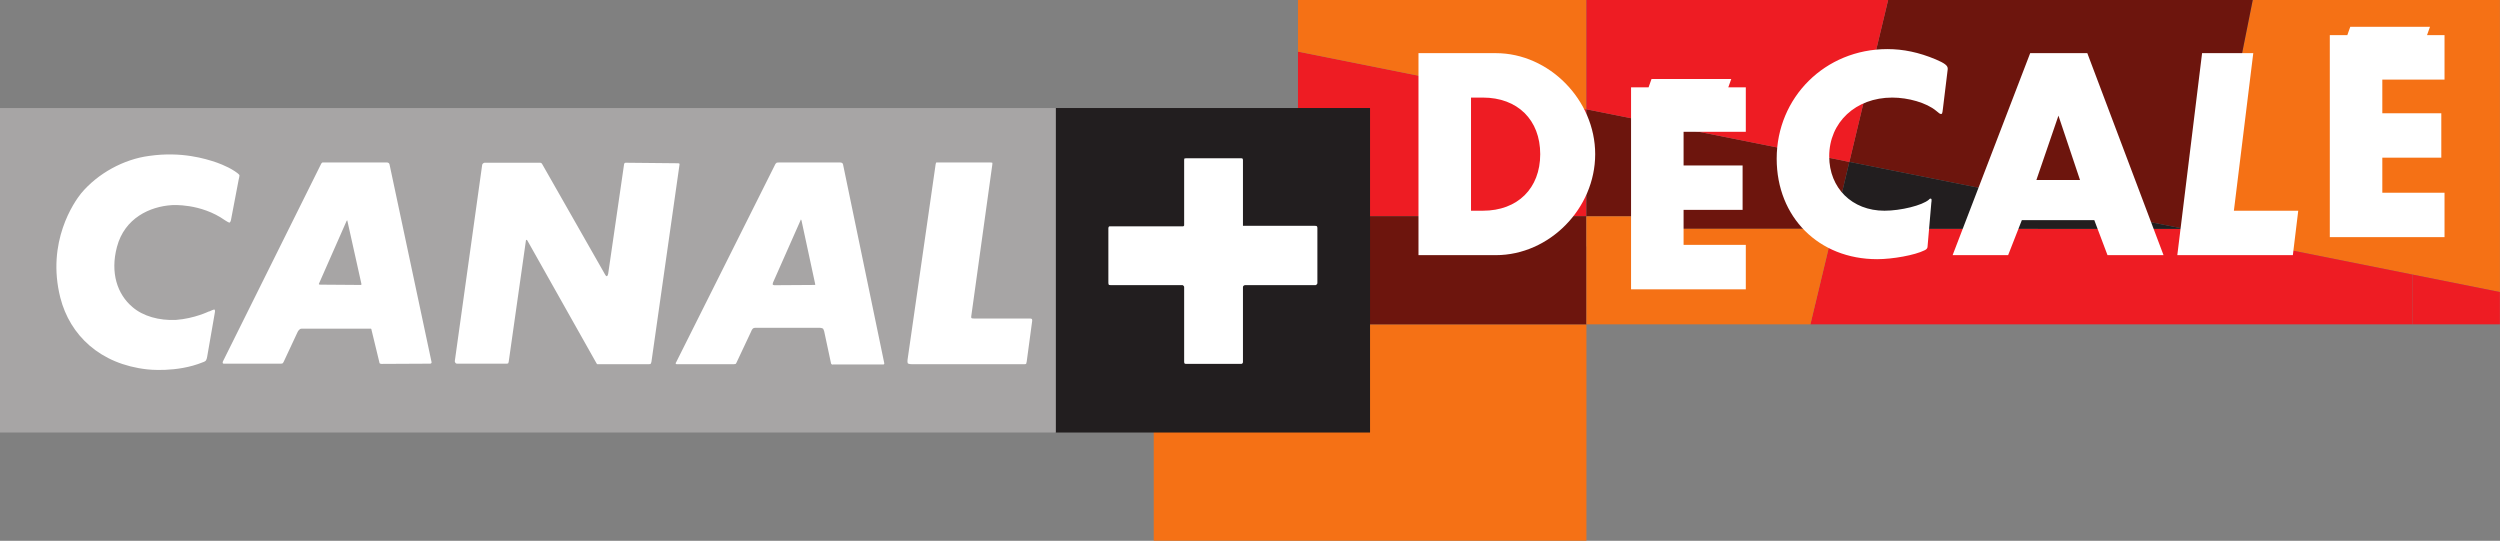 <?xml version="1.0" encoding="UTF-8" standalone="no"?>
<!-- Created with Inkscape (http://www.inkscape.org/) -->
<svg
   xmlns:dc="http://purl.org/dc/elements/1.1/"
   xmlns:cc="http://web.resource.org/cc/"
   xmlns:rdf="http://www.w3.org/1999/02/22-rdf-syntax-ns#"
   xmlns:svg="http://www.w3.org/2000/svg"
   xmlns="http://www.w3.org/2000/svg"
   xmlns:sodipodi="http://sodipodi.sourceforge.net/DTD/sodipodi-0.dtd"
   xmlns:inkscape="http://www.inkscape.org/namespaces/inkscape"
   width="698"
   height="151"
   id="svg2"
   sodipodi:version="0.32"
   inkscape:version="0.45.1"
   version="1.0"
   inkscape:output_extension="org.inkscape.output.svg.inkscape">
  <rect width="100%" height="100%" fill="#808080" stroke="none"/>
  <g
     inkscape:label="Layer 1"
     inkscape:groupmode="layer"
     id="layer1"
     transform="translate(-54.085,-558.655)">
    <g
       id="g4493"
       transform="matrix(4.566,0,0,4.566,-1370.667,-1795.1)">
      <path
         style="fill:#ee1c23;fill-rule:nonzero;stroke:none"
         d="M 409.041,522.181 L 391.403,518.653 L 391.403,528.716 L 409.041,528.716 L 409.041,522.181"
         id="path2206" />
      <path
         style="fill:#f57115;fill-rule:nonzero;stroke:none"
         d="M 445.573,529.489 L 464.898,533.353 L 464.898,515.489 L 449.787,515.489 L 446.985,529.489 L 445.573,529.489"
         id="path2208" />
      <path
         style="fill:#6d150d;fill-rule:nonzero;stroke:none"
         d="M 445.573,529.489 L 446.985,529.489 L 449.787,515.489 L 427.492,515.489 L 425.119,525.397 L 445.573,529.489"
         id="path2210" />
      <path
         style="fill:#6d150d;fill-rule:nonzero;stroke:none"
         d="M 414.476,529.488 L 424.138,529.488 L 425.119,525.397 L 409.041,522.181 L 409.041,528.723 L 414.476,528.723 L 414.476,529.488"
         id="path2212" />
      <path
         style="fill:#f57115;fill-rule:nonzero;stroke:none"
         d="M 409.041,515.489 L 391.403,515.489 L 391.403,518.653 L 409.041,522.181 L 409.041,515.489"
         id="path2214" />
      <path
         style="fill:#ee1c23;fill-rule:nonzero;stroke:none"
         d="M 425.119,525.397 L 427.492,515.489 L 409.041,515.489 L 409.041,522.181 L 425.119,525.397"
         id="path2216" />
      <path
         style="fill:#ee1c23;fill-rule:nonzero;stroke:none"
         d="M 445.573,529.489 L 424.138,529.488 L 422.737,535.329 L 459.563,535.329 L 459.563,532.286 L 445.573,529.489"
         id="path2218" />
      <path
         style="fill:#221e1f;fill-rule:nonzero;stroke:none"
         d="M 445.573,529.489 L 425.119,525.397 L 424.138,529.488 L 445.573,529.489"
         id="path2220" />
      <path
         style="fill:#ee1c23;fill-rule:nonzero;stroke:none"
         d="M 459.563,535.329 L 464.898,535.329 L 464.898,533.353 L 459.563,532.286 L 459.563,535.329"
         id="path2222" />
      <path
         style="fill:#f57115;fill-rule:nonzero;stroke:none"
         d="M 409.041,535.33 L 391.403,535.33 L 391.403,528.716 L 382.583,528.716 L 382.583,548.559 L 409.041,548.559 L 409.041,535.33"
         id="path2224" />
      <path
         style="fill:#221e1f;fill-rule:nonzero;stroke:none"
         d="M 391.403,535.33 L 409.04,535.33 L 409.04,535.329 L 391.403,535.329 L 391.403,535.33 z "
         id="path2226" />
      <path
         style="fill:#6d150d;fill-rule:nonzero;stroke:none"
         d="M 409.041,535.329 L 409.041,530.571 L 409.033,530.571 L 409.033,528.723 L 409.041,528.723 L 409.041,528.716 L 391.403,528.716 L 391.403,535.329 L 409.041,535.329"
         id="path2228" />
      <path
         style="fill:#f57115;fill-rule:nonzero;stroke:none"
         d="M 414.476,529.488 L 414.476,528.723 L 409.041,528.723 L 409.041,535.329 L 422.737,535.329 L 424.138,529.488 L 414.476,529.488"
         id="path2230" />
      <path
         style="fill:#f57115;fill-rule:nonzero;stroke:none"
         d="M 409.041,528.723 L 409.033,528.723 L 409.033,530.571 L 409.041,530.571 L 409.041,528.723 z "
         id="path2232" />
      <path
         style="fill:#ffffff;fill-rule:nonzero;stroke:none"
         d="M 402.709,521.463 L 401.984,521.463 L 401.984,528.381 L 402.709,528.381 C 404.834,528.381 406.216,527.014 406.216,524.922 C 406.216,522.83 404.834,521.463 402.709,521.463 z M 403.499,531.098 L 398.772,531.098 L 398.772,518.746 L 403.499,518.746 C 406.76,518.746 409.577,521.611 409.577,524.922 C 409.577,528.248 406.775,531.098 403.499,531.098"
         id="path2234" />
      <path
         style="fill:#ffffff;fill-rule:nonzero;stroke:none"
         d="M 430.838,522.156 C 430.804,522.451 430.789,522.467 430.722,522.467 C 430.689,522.467 430.656,522.451 430.607,522.419 L 430.426,522.271 C 429.833,521.777 428.714,521.463 427.742,521.463 C 425.501,521.463 423.887,522.978 423.887,525.054 C 423.887,526.996 425.287,528.381 427.263,528.381 C 428.268,528.381 429.586,528.052 429.981,527.705 C 430.015,527.657 430.063,527.639 430.08,527.639 C 430.13,527.639 430.145,527.672 430.145,527.721 C 430.145,527.772 430.145,527.821 430.13,527.904 L 429.899,530.588 C 429.899,530.67 429.833,530.752 429.717,530.802 C 429.125,531.098 427.775,531.344 426.819,531.344 C 423.245,531.344 420.675,528.777 420.675,525.201 C 420.675,521.446 423.64,518.498 427.446,518.498 C 428.416,518.498 429.373,518.697 430.394,519.125 C 430.936,519.355 431.133,519.503 431.133,519.685 L 431.133,519.733 L 430.838,522.156"
         id="path2236" />
      <path
         style="fill:#ffffff;fill-rule:nonzero;stroke:none"
         d="M 437.904,522.567 L 436.555,526.503 L 439.223,526.503 L 437.904,522.567 z M 440.904,531.098 L 440.096,528.957 L 435.666,528.957 L 434.827,531.098 L 431.433,531.098 L 436.176,518.746 L 439.669,518.746 L 444.33,531.098 L 440.904,531.098"
         id="path2238" />
      <path
         style="fill:#ffffff;fill-rule:nonzero;stroke:none"
         d="M 452.238,531.098 L 445.172,531.098 L 446.687,518.746 L 449.817,518.746 L 448.632,528.381 L 452.567,528.381 L 452.238,531.098"
         id="path2240" />
      <path
         style="fill:#ffffff;fill-rule:nonzero;stroke:none"
         d="M 454.497,529.996 L 454.497,517.644 L 455.568,517.644 L 455.749,517.133 L 460.624,517.133 L 460.442,517.644 L 461.512,517.644 L 461.512,520.362 L 457.708,520.362 L 457.708,522.42 L 461.315,522.42 L 461.315,525.137 L 457.708,525.137 L 457.708,527.28 L 461.512,527.28 L 461.512,529.996 L 454.497,529.996"
         id="path2242" />
      <path
         style="fill:#ffffff;fill-rule:nonzero;stroke:none"
         d="M 411.77,533.188 L 411.77,520.836 L 412.841,520.836 L 413.022,520.325 L 417.898,520.325 L 417.716,520.836 L 418.787,520.836 L 418.787,523.554 L 414.982,523.554 L 414.982,525.612 L 418.591,525.612 L 418.591,528.33 L 414.982,528.33 L 414.982,530.47 L 418.787,530.47 L 418.787,533.188 L 411.77,533.188"
         id="path2244" />
      <path
         style="fill:#221e1f;fill-rule:nonzero;stroke:none"
         d="M 376.589,541.944 L 395.81,541.944 L 395.81,522.101 L 376.589,522.101 L 376.589,541.944 z "
         id="path2246" />
      <g
         transform="matrix(1,0,0,-1,-29.544,940.213)"
         clip-path="url(#id181)"
         id="g2248">
        <path
           style="fill:#ffffff;fill-rule:nonzero;stroke:none"
           d="M 422.083,407.317 C 422.083,407.317 422.068,407.283 422.017,407.283 L 417.733,407.283 C 417.668,407.283 417.633,407.25 417.633,407.25 C 417.633,407.25 417.583,407.234 417.583,407.15 L 417.583,402.586 C 417.583,402.517 417.551,402.502 417.551,402.502 C 417.551,402.502 417.533,402.467 417.483,402.467 L 414.086,402.467 C 414.038,402.467 414.004,402.502 414.004,402.502 C 414.004,402.502 413.987,402.517 413.987,402.6 L 413.987,407.166 C 413.987,407.216 413.937,407.25 413.937,407.25 C 413.937,407.25 413.921,407.283 413.869,407.283 L 409.488,407.283 C 409.403,407.283 409.386,407.299 409.386,407.299 C 409.386,407.299 409.353,407.333 409.353,407.434 L 409.353,410.778 C 409.353,410.811 409.386,410.86 409.386,410.86 C 409.386,410.86 409.403,410.878 409.437,410.878 L 413.921,410.878 C 413.955,410.878 413.955,410.895 413.955,410.895 C 413.955,410.895 413.987,410.911 413.987,410.944 L 413.987,414.939 C 413.987,414.99 414.004,415.024 414.004,415.024 C 414.004,415.024 414.038,415.04 414.137,415.04 L 417.467,415.04 C 417.533,415.04 417.551,415.024 417.551,415.024 C 417.551,415.024 417.583,414.99 417.583,414.925 L 417.583,410.911 L 421.934,410.911 C 422.05,410.911 422.083,410.895 422.083,410.895 C 422.083,410.895 422.134,410.878 422.134,410.778 L 422.134,407.401 C 422.134,407.366 422.083,407.317 422.083,407.317"
           id="path2250" />
        <path
           style="fill:#a7a5a5;fill-rule:nonzero;stroke:none"
           d="M 341.575,398.269 L 406.133,398.269 L 406.133,418.11 L 341.575,418.11 L 341.575,398.269 z "
           id="path2252" />
      </g>
      <path
         style="fill:#ffffff;fill-rule:nonzero;stroke:none"
         d="M 374.817,537.597 C 374.8,537.7 374.784,537.733 374.784,537.733 C 374.784,537.733 374.766,537.766 374.683,537.766 L 367.796,537.766 C 367.595,537.766 367.546,537.714 367.546,537.714 C 367.546,537.714 367.513,537.648 367.529,537.499 L 369.234,525.63 C 369.249,525.479 369.285,525.431 369.285,525.431 C 369.285,525.431 369.301,525.431 369.467,525.431 L 372.594,525.431 C 372.677,525.431 372.712,525.447 372.712,525.447 C 372.712,525.447 372.727,525.495 372.712,525.564 L 371.424,534.841 C 371.407,534.941 371.457,534.957 371.457,534.957 C 371.457,534.957 371.49,534.974 371.624,534.974 L 375.034,534.974 C 375.101,534.974 375.135,535.007 375.135,535.007 C 375.135,535.007 375.152,535.026 375.152,535.108 L 374.817,537.597 z M 366.042,537.783 L 362.982,537.783 C 362.916,537.816 362.865,537.748 362.865,537.748 C 362.865,537.748 362.848,537.733 362.833,537.633 L 362.429,535.743 C 362.396,535.643 362.364,535.594 362.364,535.594 C 362.364,535.594 362.28,535.542 362.18,535.542 L 358.201,535.542 C 358.117,535.542 358.066,535.594 358.066,535.594 C 358.066,535.594 358.001,535.659 357.968,535.761 L 357.065,537.681 C 357.048,537.733 357.015,537.748 357.015,537.748 C 357.015,537.748 356.949,537.766 356.914,537.766 L 353.469,537.766 C 353.387,537.783 353.353,537.733 353.353,537.733 C 353.353,537.733 353.336,537.7 353.387,537.633 L 359.455,525.513 C 359.488,525.495 359.522,525.447 359.522,525.447 C 359.522,525.447 359.556,525.431 359.656,525.431 L 363.417,525.431 C 363.5,525.431 363.549,525.479 363.549,525.479 C 363.549,525.479 363.567,525.495 363.584,525.545 L 366.108,537.714 C 366.108,537.748 366.091,537.766 366.091,537.766 C 366.091,537.766 366.091,537.783 366.042,537.783 z M 351.716,537.766 L 348.657,537.766 C 348.605,537.766 348.557,537.766 348.557,537.766 C 348.557,537.766 348.539,537.748 348.522,537.733 L 344.277,530.194 C 344.244,530.161 344.227,530.161 344.227,530.161 C 344.227,530.161 344.193,530.161 344.193,530.21 L 343.141,537.616 C 343.123,537.7 343.107,537.714 343.107,537.714 C 343.107,537.714 343.073,537.733 343.022,537.733 L 339.98,537.733 C 339.93,537.733 339.898,537.7 339.898,537.7 C 339.898,537.7 339.831,537.633 339.847,537.564 L 341.518,525.581 C 341.535,525.513 341.568,525.495 341.568,525.495 C 341.568,525.495 341.619,525.447 341.67,525.447 L 345.062,525.447 C 345.112,525.447 345.146,525.479 345.146,525.479 C 345.146,525.479 345.18,525.495 345.197,525.545 L 349.025,532.267 C 349.091,532.4 349.141,532.383 349.141,532.383 C 349.141,532.383 349.192,532.383 349.224,532.234 L 350.195,525.545 C 350.195,525.495 350.228,525.479 350.228,525.479 C 350.228,525.479 350.245,525.447 350.295,525.447 L 353.488,525.479 C 353.553,525.479 353.571,525.495 353.571,525.495 C 353.571,525.495 353.588,525.513 353.588,525.545 L 351.867,537.633 C 351.849,537.7 351.816,537.748 351.816,537.748 C 351.816,537.748 351.799,537.766 351.716,537.766 z M 338.342,537.733 L 335.367,537.748 C 335.301,537.748 335.252,537.714 335.252,537.714 C 335.252,537.714 335.233,537.7 335.216,537.582 L 334.75,535.659 C 334.75,535.609 334.717,535.594 334.717,535.594 C 334.717,535.594 334.699,535.594 334.666,535.594 L 330.468,535.594 C 330.385,535.594 330.336,535.659 330.336,535.659 C 330.336,535.659 330.269,535.71 330.219,535.827 L 329.383,537.616 C 329.349,537.681 329.334,537.7 329.334,537.7 C 329.334,537.7 329.284,537.733 329.234,537.733 L 325.772,537.733 C 325.673,537.748 325.655,537.7 325.655,537.7 C 325.655,537.7 325.639,537.648 325.673,537.582 L 331.673,525.513 C 331.707,525.447 331.757,525.431 331.757,525.431 C 331.757,525.431 331.792,525.431 331.875,525.431 L 335.703,525.431 C 335.768,525.431 335.819,525.479 335.819,525.479 C 335.819,525.479 335.835,525.495 335.853,525.545 L 338.426,537.648 C 338.426,537.7 338.393,537.714 338.393,537.714 C 338.393,537.714 338.375,537.733 338.342,537.733 z M 361.009,528.923 C 361.009,528.923 360.991,528.923 360.977,528.99 L 359.305,532.769 C 359.27,532.885 359.289,532.902 359.289,532.902 C 359.289,532.902 359.338,532.936 359.371,532.936 L 361.845,532.92 C 361.863,532.92 361.879,532.92 361.879,532.92 C 361.879,532.92 361.895,532.902 361.879,532.853 L 361.044,528.974 C 361.026,528.923 361.009,528.923 361.009,528.923 z M 333.262,528.974 C 333.262,528.974 333.245,528.974 333.228,529.007 L 331.556,532.801 C 331.522,532.853 331.54,532.885 331.54,532.885 C 331.54,532.885 331.556,532.902 331.64,532.902 L 334.098,532.92 C 334.113,532.92 334.13,532.902 334.13,532.902 C 334.13,532.902 334.147,532.885 334.13,532.835 L 333.278,529.007 C 333.278,528.974 333.262,528.974 333.262,528.974 z M 324.702,537.315 C 324.686,537.448 324.619,537.549 324.619,537.549 C 324.619,537.549 324.552,537.616 324.436,537.648 C 322.832,538.303 321.042,538.083 321.042,538.083 C 318.151,537.766 316.311,535.993 315.725,533.704 C 314.857,530.278 316.578,527.837 316.996,527.318 C 318.016,526.098 319.604,525.23 321.16,525.029 C 323.147,524.744 324.619,525.212 325.221,525.413 C 325.221,525.413 325.89,525.63 326.391,525.966 C 326.642,526.131 326.675,526.2 326.675,526.2 C 326.675,526.2 326.692,526.231 326.626,526.498 L 326.157,528.956 C 326.14,529.058 326.073,529.11 326.073,529.11 C 326.073,529.11 326.039,529.124 325.806,528.974 C 324.302,527.905 322.546,528.039 322.546,528.039 C 321.208,528.121 319.655,528.824 319.187,530.593 C 318.767,532.167 319.203,533.489 320.138,534.274 C 320.775,534.826 321.76,535.108 322.798,535.058 C 323.933,534.974 324.836,534.525 324.769,534.556 C 324.769,534.556 324.821,534.539 324.87,534.525 C 325.104,534.407 325.154,534.424 325.154,534.424 C 325.154,534.424 325.205,534.473 325.17,534.622 L 324.702,537.315"
         id="path2254" />
    </g>
  </g>
</svg>
